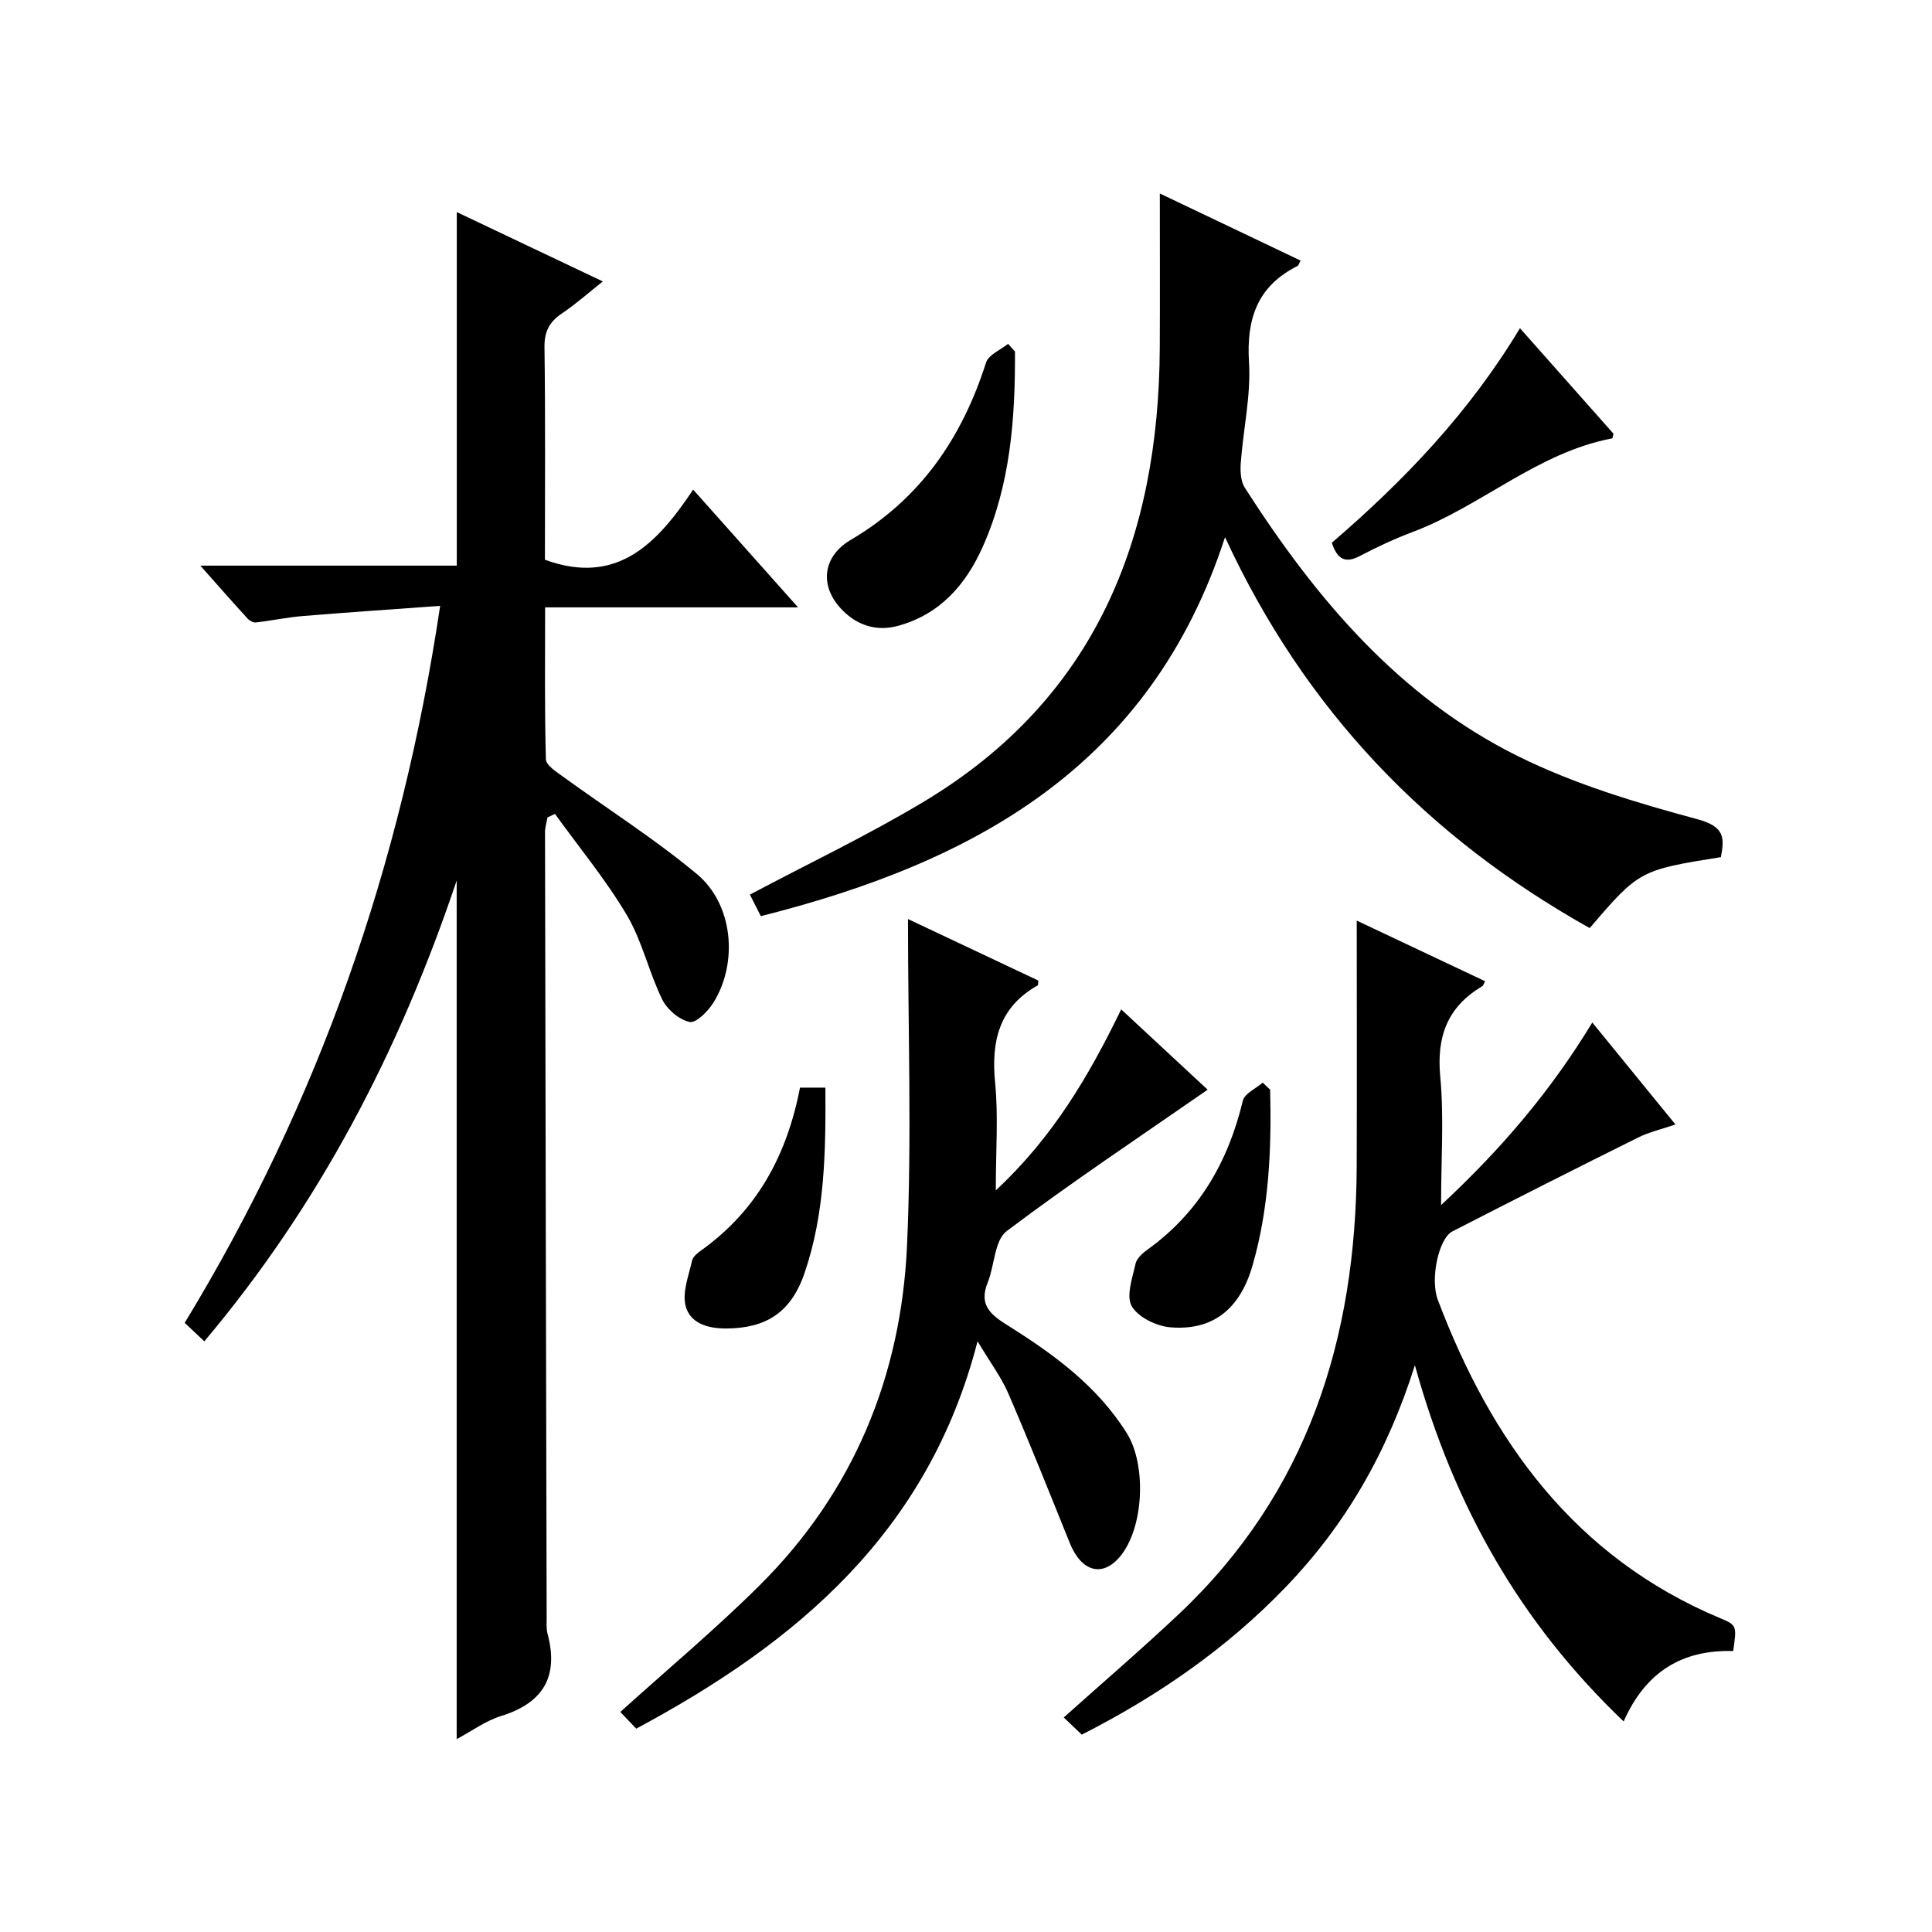 <?xml version="1.0" encoding="utf-8"?>
<svg version="1.1" id="ZDIC" xmlns="http://www.w3.org/2000/svg" xmlns:xlink="http://www.w3.org/1999/xlink" x="0px" y="0px"
	 viewBox="0 0 400 400" style="enable-background:new 0 0 400 400;" xml:space="preserve">

<g>
	
	<path d="M94.55,360.07c0-59.09,0-117.67,0-177.76c-11.96,35.53-28.49,67.18-52.25,95.4c-1.37-1.29-2.64-2.49-4.06-3.83
		c27.75-45.61,44.87-94.74,52.89-148.44c-9.77,0.71-19.09,1.33-28.41,2.1c-3.26,0.27-6.48,0.96-9.73,1.33
		c-0.54,0.06-1.32-0.35-1.72-0.79c-3.09-3.38-6.11-6.82-9.79-10.97c18.32,0,35.57,0,53.09,0c0-24.42,0-48.46,0-73.2
		c9.81,4.66,19.67,9.34,30.24,14.36c-3.13,2.48-5.66,4.74-8.45,6.61c-2.58,1.74-3.67,3.71-3.63,6.97
		c0.2,14.81,0.09,29.63,0.09,44.04c14.92,5.44,23.21-3.31,30.69-14.52c7.36,8.26,14.18,15.92,21.72,24.38c-17.82,0-34.8,0-52.37,0
		c0,10.91-0.12,21.19,0.16,31.45c0.03,1.23,2.15,2.58,3.52,3.58c9.26,6.72,18.97,12.88,27.74,20.18c7.48,6.22,8.59,18.24,3.48,26.54
		c-1.12,1.82-3.62,4.37-4.97,4.09c-2.17-0.45-4.68-2.6-5.7-4.69c-2.76-5.66-4.13-12.06-7.3-17.42c-4.36-7.35-9.87-14.01-14.89-20.97
		c-0.52,0.24-1.03,0.48-1.55,0.73c-0.18,1.02-0.51,2.04-0.51,3.06c0.09,54.16,0.22,108.32,0.34,162.48c0,1.16-0.1,2.38,0.19,3.49
		c2.35,8.88-0.91,14.32-9.68,17.03C100.48,356.3,97.61,358.44,94.55,360.07z"/>
	<path d="M358.84,341.83c-10.41-0.3-18.09,4.16-22.68,14.58c-21.25-20.29-35.1-44.36-43.22-73.75
		c-5.79,18.31-14.49,33.18-26.73,45.91c-12.22,12.71-26.47,22.55-42.24,30.57c-1.34-1.28-2.53-2.41-3.73-3.56
		c8.04-7.2,16.1-14.11,23.83-21.4c26.7-25.18,36.69-57.07,36.82-92.81c0.06-16.79,0.01-33.59,0.01-50.77
		c8.51,4.02,17.52,8.28,26.57,12.55c-0.28,0.51-0.36,0.9-0.59,1.04c-7.2,4.26-9.48,10.42-8.69,18.74
		c0.79,8.34,0.17,16.81,0.17,26.57c12.63-11.75,22.75-23.71,31.31-37.8c5.72,7.01,11.23,13.78,17.21,21.11
		c-2.91,1-5.43,1.56-7.68,2.68c-12.88,6.4-25.72,12.89-38.52,19.47c-2.8,1.44-4.63,9.82-3,14.14c11.1,29.36,28.38,53.3,58.42,65.91
		C359.61,336.48,359.59,336.54,358.84,341.83z"/>
	<path d="M356.29,177.46c-16.77,2.68-16.97,2.79-27.16,14.69c-33.39-18.7-58.86-44.9-75.5-80.93
		c-15.46,47.61-52.14,67.37-96.11,78.46c-0.92-1.8-1.73-3.41-2.26-4.46c12.16-6.46,24.43-12.29,36.02-19.25
		c35.44-21.27,48.66-54.35,48.84-94.06c0.05-10.47,0.01-20.94,0.01-31.85c9.38,4.47,19.24,9.17,29.14,13.89
		c-0.33,0.62-0.41,1.01-0.62,1.11c-8.29,4.15-10.61,10.88-10.06,19.89c0.43,6.89-1.19,13.9-1.7,20.87
		c-0.13,1.71-0.03,3.82,0.85,5.18c14.64,22.85,31.89,43.37,56.64,55.61c11.68,5.78,24.48,9.61,37.12,13.02
		C357.04,171.15,357.07,173.4,356.29,177.46z"/>
	<path d="M131.72,357.9c-1.34-1.41-2.46-2.59-3.29-3.46c9.78-8.84,19.72-17.14,28.87-26.24c19.42-19.31,29.27-43.28,30.49-70.31
		c1-22.25,0.2-44.58,0.2-67.61c9.05,4.27,18.03,8.51,26.98,12.73c-0.06,0.5,0,0.93-0.14,1.01c-8.01,4.53-9.64,11.55-8.8,20.17
		c0.68,6.92,0.14,13.95,0.14,22.26c11.83-11,19.27-23.69,25.96-37.47c6.41,5.95,12.45,11.57,17.9,16.63
		c-14.02,9.74-28.11,19.1-41.6,29.27c-2.54,1.91-2.5,7.1-3.94,10.66c-1.89,4.67,0.62,6.67,4.22,8.92
		c9.48,5.94,18.47,12.5,24.58,22.26c4.13,6.59,3.55,19.65-1.41,25.56c-3.65,4.36-8,3.13-10.4-2.83
		c-4.17-10.33-8.29-20.68-12.7-30.91c-1.49-3.44-3.81-6.53-6.39-10.84C192.23,317.24,164.96,340.09,131.72,357.9z"/>
	<path d="M210.14,72.78c0.06,13.84-0.93,27.53-6.67,40.42c-3.51,7.87-8.86,13.99-17.53,16.37c-4.78,1.31-8.95-0.3-12.08-3.83
		c-4.16-4.7-3.46-10.58,2.27-13.96c14.43-8.49,23.04-21.1,28.02-36.72c0.51-1.61,2.99-2.6,4.56-3.87
		C209.18,71.72,209.66,72.25,210.14,72.78z"/>
	<path d="M275.74,112.37c14.98-12.88,28.47-26.98,38.95-44.42c6.68,7.54,13.05,14.72,19.36,21.84c-0.12,0.45-0.15,0.94-0.27,0.97
		c-15.44,2.92-27.06,14.02-41.35,19.4c-3.7,1.39-7.31,3.07-10.8,4.91C278.73,116.6,276.95,116.07,275.74,112.37z"/>
	<path d="M165.63,225.18c1.9,0,3.35,0,5.26,0c0.08,13.14-0.08,26.11-4.36,38.51c-2.83,8.19-8.08,11.31-16.16,11.36
		c-3.86,0.02-7.52-1.08-8.43-4.71c-0.71-2.84,0.66-6.26,1.35-9.36c0.19-0.84,1.19-1.61,1.99-2.18
		C156.7,250.6,162.93,239.21,165.63,225.18z"/>
	<path d="M262.97,225.61c0.3,12.29-0.22,24.54-3.66,36.44c-2.63,9.1-8.29,13.46-16.97,12.76c-2.88-0.23-6.69-2.07-8.02-4.37
		c-1.22-2.11,0.14-5.86,0.78-8.8c0.25-1.13,1.49-2.22,2.54-2.97c10.64-7.67,16.66-18.2,19.68-30.79c0.36-1.49,2.7-2.5,4.11-3.74
		C261.94,224.63,262.46,225.12,262.97,225.61z"/>
</g>
</svg>

